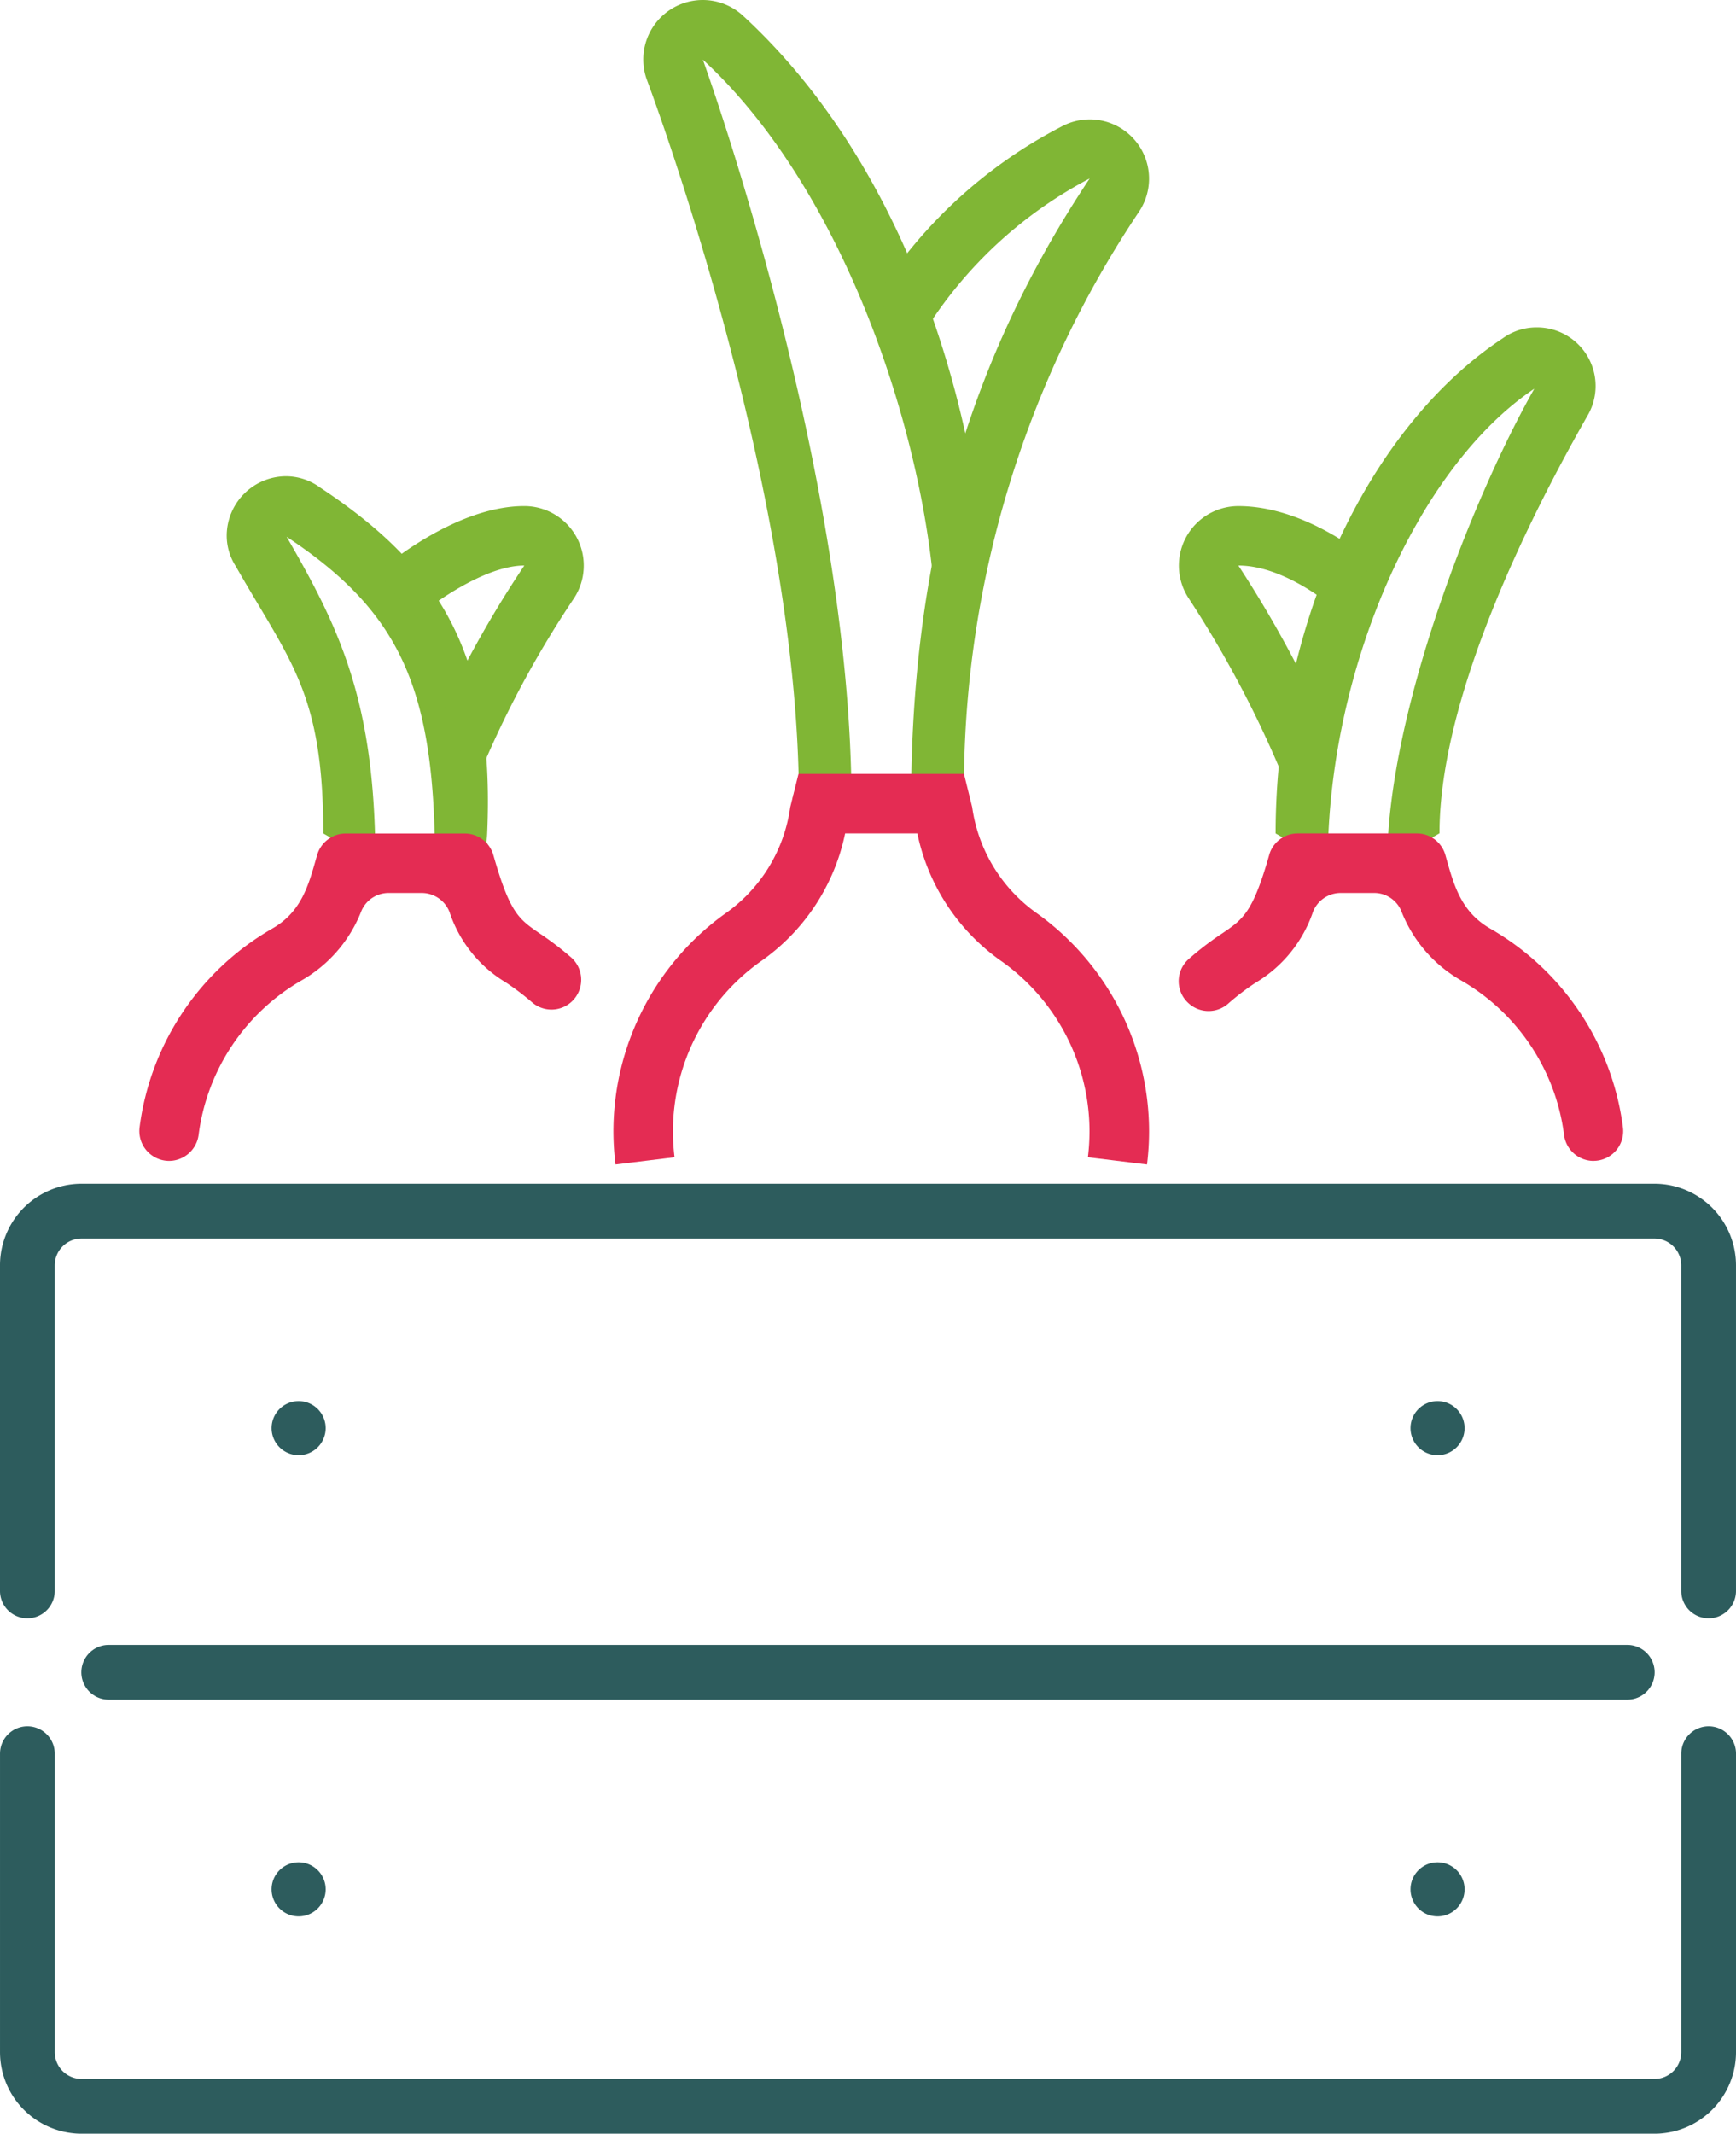 <svg id="Groupe_624" data-name="Groupe 624" xmlns="http://www.w3.org/2000/svg" xmlns:xlink="http://www.w3.org/1999/xlink" width="89.907" height="110.462" viewBox="0 0 89.907 110.462">
  <defs>
    <clipPath id="clip-path">
      <rect id="Rectangle_1898" data-name="Rectangle 1898" width="89.907" height="110.462" transform="translate(0 0)" fill="none"/>
    </clipPath>
  </defs>
  <g id="Groupe_623" data-name="Groupe 623" clip-path="url(#clip-path)">
    <path id="Tracé_3264" data-name="Tracé 3264" d="M88.49,90.787v15.449a2.809,2.809,0,0,1-2.809,2.809H4.227a2.809,2.809,0,0,1-2.809-2.809V90.787" fill="none" stroke="#2d5c5d" stroke-linecap="round" stroke-miterlimit="10" stroke-width="2.835"/>
    <path id="Tracé_3265" data-name="Tracé 3265" d="M1.417,82.362V65.509A2.809,2.809,0,0,1,4.226,62.7H85.68a2.809,2.809,0,0,1,2.809,2.809V82.362" fill="none" stroke="#2d5c5d" stroke-linecap="round" stroke-miterlimit="10" stroke-width="2.835"/>
    <line id="Ligne_65" data-name="Ligne 65" x2="78.646" transform="translate(5.63 86.574)" fill="none" stroke="#2d5c5d" stroke-linecap="round" stroke-miterlimit="10" stroke-width="2.835"/>
    <path id="Tracé_3266" data-name="Tracé 3266" d="M16.866,73.935a1.4,1.4,0,1,1-1.4-1.4,1.4,1.4,0,0,1,1.4,1.4" fill="#2d5c5d"/>
    <path id="Tracé_3267" data-name="Tracé 3267" d="M75.85,73.935a1.4,1.4,0,1,1-1.4-1.4,1.4,1.4,0,0,1,1.4,1.4" fill="#2d5c5d"/>
    <path id="Tracé_3268" data-name="Tracé 3268" d="M16.866,97.81a1.4,1.4,0,1,1-1.4-1.4,1.4,1.4,0,0,1,1.4,1.4" fill="#2d5c5d"/>
    <path id="Tracé_3269" data-name="Tracé 3269" d="M75.85,97.81a1.4,1.4,0,1,1-1.4-1.4,1.4,1.4,0,0,1,1.4,1.4" fill="#2d5c5d"/>
    <path id="Tracé_3270" data-name="Tracé 3270" d="M44.1,41.606H41.02c0-.483.351-1.051.339-1.541C40.947,23.833,33.563,4.3,33.49,4.1a3.079,3.079,0,0,1,5-3.277c8,7.372,11.483,18.645,12.413,27.112L48.279,29.5C47.339,20.935,43.3,9.447,36.4,3.086c.3.837,7.7,21.5,7.7,38.52" fill="#80b635"/>
    <path id="Tracé_3271" data-name="Tracé 3271" d="M50.266,41.606H47.184c0-12.615,2.939-22.9,9.249-32.365a22.269,22.269,0,0,0-8.487,7.825l-2.721-1.449a24.823,24.823,0,0,1,9.763-9.072A3.07,3.07,0,0,1,59,10.943a53.6,53.6,0,0,0-9.073,29.122c-.016.628-.34,1.084.337,1.541" fill="#80b635"/>
    <path id="Tracé_3272" data-name="Tracé 3272" d="M25.61,44.688H22.528c0-9.055-1.8-13-7.685-16.9,2.794,4.826,4.6,8.616,4.6,16.9l-2.7-1.541c0-7.289-1.712-8.885-4.543-13.848a2.941,2.941,0,0,1-.459-1.562,3.086,3.086,0,0,1,3.082-3.082,3,3,0,0,1,1.762.589c6.085,4.027,9.058,8.512,8.646,17.9-.039.883-.174-.161.379,1.541" fill="#80b635"/>
    <path id="Tracé_3273" data-name="Tracé 3273" d="M25.123,39.4l-2.832-1.216a55.828,55.828,0,0,1,4.864-8.906c-2.047,0-4.789,2-5.588,2.7l-2.029-2.321c.405-.354,4.055-3.458,7.614-3.458a3.081,3.081,0,0,1,2.571,4.779,52.767,52.767,0,0,0-4.6,8.42" fill="#80b635"/>
    <path id="Tracé_3274" data-name="Tracé 3274" d="M74.542,43.147l-2.7,1.541c0-7.711,4.445-18.981,7.621-24.565-6.107,4.094-10.7,14.634-10.7,24.565l-2.7-1.541c0-10.909,4.843-21.053,11.77-25.638a2.974,2.974,0,0,1,1.72-.559,3.034,3.034,0,0,1,2.651,4.593c-2.951,5.172-7.653,14.512-7.653,21.6m5.02-23.229-.023.054.023-.054" fill="#80b635"/>
    <path id="Tracé_3275" data-name="Tracé 3275" d="M66.244,39.731a56.3,56.3,0,0,0-4.677-8.748A3.081,3.081,0,0,1,64.134,26.2c3.627,0,6.879,2.857,7.016,2.978l-2.05,2.3c-.021-.02-2.522-2.2-4.966-2.2a59.17,59.17,0,0,1,4.942,9.24Z" fill="#80b635"/>
    <path id="Tracé_3276" data-name="Tracé 3276" d="M59.4,60.284l-3.058-.373a11.216,11.216,0,0,0,.083-1.355,10.805,10.805,0,0,0-4.483-8.74,10.755,10.755,0,0,1-4.433-6.669h-3.74a10.73,10.73,0,0,1-4.435,6.669,10.808,10.808,0,0,0-4.483,8.74,11.216,11.216,0,0,0,.083,1.355l-3.058.373a14.365,14.365,0,0,1-.107-1.728,13.9,13.9,0,0,1,5.763-11.241,8.085,8.085,0,0,0,3.393-5.52l.429-1.73h8.57l.424,1.717a8.118,8.118,0,0,0,3.4,5.533,13.9,13.9,0,0,1,5.762,11.241,14.161,14.161,0,0,1-.107,1.728" fill="#e42c53"/>
    <path id="Tracé_3277" data-name="Tracé 3277" d="M8.759,60.1h0A1.546,1.546,0,0,1,7.23,58.351,13.916,13.916,0,0,1,14.1,48.074c1.483-.851,1.864-2.188,2.264-3.6l.06-.207a1.541,1.541,0,0,1,1.481-1.116H24.07a1.541,1.541,0,0,1,1.481,1.116v0c.856,3,1.307,3.308,2.4,4.058a16.168,16.168,0,0,1,1.615,1.231,1.544,1.544,0,0,1,.04,2.3h0a1.536,1.536,0,0,1-2.053.033A13.531,13.531,0,0,0,26.2,50.863a6.7,6.7,0,0,1-2.919-3.646,1.55,1.55,0,0,0-1.438-.988H20.13a1.531,1.531,0,0,0-1.415.935,7.1,7.1,0,0,1-3.082,3.584,10.819,10.819,0,0,0-5.344,7.981A1.551,1.551,0,0,1,8.759,60.1" fill="#e42c53"/>
    <path id="Tracé_3278" data-name="Tracé 3278" d="M82.537,60.1h-.018A1.541,1.541,0,0,1,81,58.737a10.815,10.815,0,0,0-5.344-7.987,7.113,7.113,0,0,1-3.085-3.591,1.522,1.522,0,0,0-1.408-.93H69.425A1.541,1.541,0,0,0,68,47.205a6.819,6.819,0,0,1-2.962,3.664,12.629,12.629,0,0,0-1.417,1.077,1.537,1.537,0,0,1-2.058,0l-.014-.012a1.53,1.53,0,0,1,0-2.271A15.626,15.626,0,0,1,63.3,48.321c1.085-.737,1.58-1.074,2.431-4.056l0-.008a1.532,1.532,0,0,1,1.472-1.11h6.178a1.533,1.533,0,0,1,1.473,1.111l.06.212c.4,1.416.782,2.753,2.268,3.606a13.911,13.911,0,0,1,6.869,10.285,1.537,1.537,0,0,1-1.52,1.737" fill="#e42c53"/>
  </g>
</svg>
